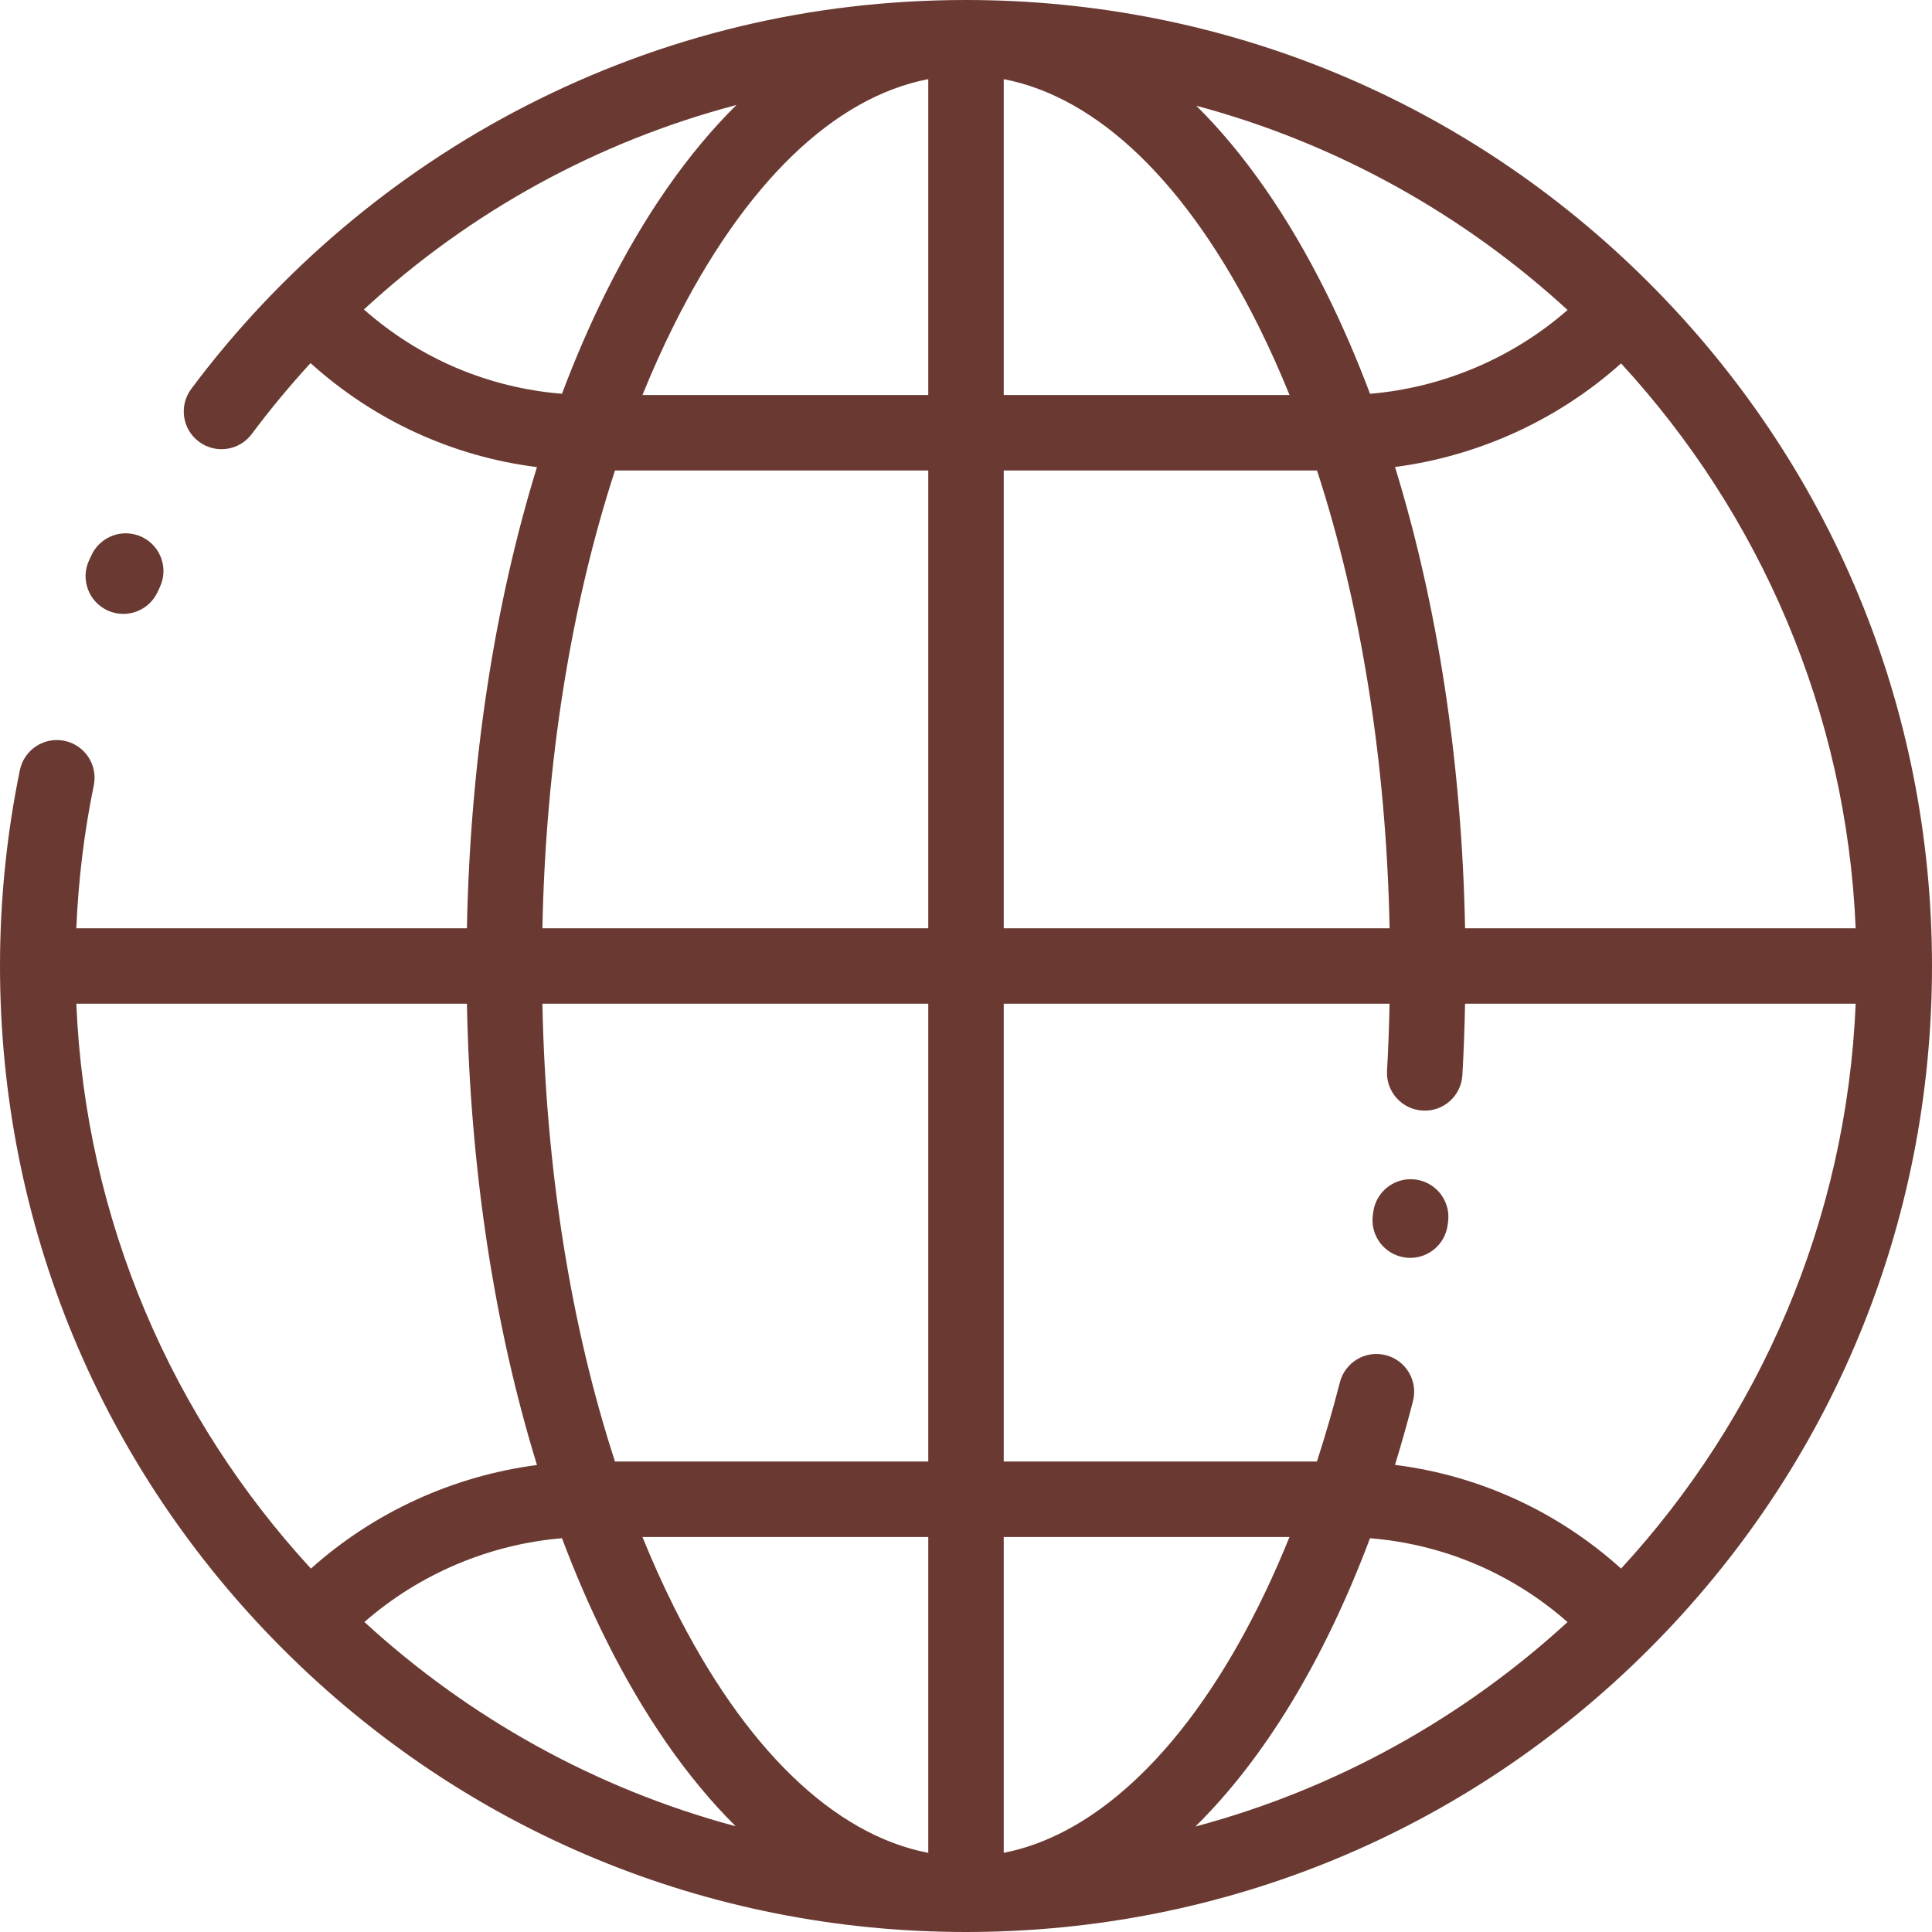 <svg version="1.1" id="Capa_1" xmlns="http://www.w3.org/2000/svg" xmlns:xlink="http://www.w3.org/1999/xlink" x="0px" y="0px" viewBox="0 0 512 512" style="enable-background:new 0 0 512 512;" xml:space="preserve">
<g>
	<g>
		<path d="M37.628,142.311c-4.983-2.38-10.953-0.271-13.334,4.713l-0.688,1.461c-2.322,5.01-0.141,10.954,4.87,13.277
			c1.361,0.631,2.79,0.929,4.197,0.929c3.775,0,7.389-2.147,9.08-5.798l0.588-1.248C44.722,150.662,42.612,144.692,37.628,142.311z" fill="#6a3a32" opacity="1" original-fill="#000000"></path>
	</g>
</g>
<g>
	<g>
		<path d="M437.02,74.98C388.667,26.629,324.38,0,256,0c-41.101,0-80.358,9.447-116.684,28.08
			c-34.643,17.77-65.29,43.698-88.631,74.983c-3.302,4.427-2.391,10.692,2.036,13.995c4.426,3.301,10.691,2.392,13.995-2.036
			c4.911-6.582,10.122-12.839,15.579-18.798c16.865,15.225,37.655,24.741,60,27.567c-11.297,36.65-17.708,78.473-18.557,122.209
			H20.227c0.535-12.763,2.074-25.46,4.629-37.866c1.113-5.409-2.368-10.697-7.778-11.812c-5.399-1.11-10.697,2.368-11.812,7.777
			C1.771,221.067,0,238.529,0,256c0,68.38,26.629,132.667,74.98,181.02C123.333,485.371,187.62,512,256,512
			s132.667-26.629,181.02-74.98C485.371,388.667,512,324.38,512,256S485.371,123.333,437.02,74.98z M96.442,82.018
			c28.179-26.005,61.923-44.498,98.728-54.192c-12.773,12.599-24.467,29.301-34.65,49.772c-4.205,8.452-8.067,17.398-11.591,26.757
			C129.41,102.769,111.157,95.012,96.442,82.018z M20.227,266h103.512c0.85,43.749,7.264,85.584,18.567,122.242
			c-22.159,2.89-43.22,12.5-59.904,27.453C45.792,375.929,22.641,323.602,20.227,266z M96.576,429.85
			c14.569-12.742,33.073-20.583,52.352-22.209c3.523,9.36,7.388,18.308,11.593,26.762c10.13,20.365,21.754,37.005,34.451,49.58
			C157.768,474.014,124.161,455.167,96.576,429.85z M246,491.026c-25.042-4.822-48.732-27.656-67.573-65.531
			c-2.893-5.815-5.614-11.884-8.167-18.177H246V491.026z M246,387.318h-83.022C151.28,351.436,144.622,309.801,143.741,266H246
			V387.318z M246,246H143.741c0.881-43.801,7.539-85.436,19.237-121.318H246V246z M246,104.681h-75.74
			c2.553-6.292,5.274-12.362,8.167-18.177C197.268,48.63,220.958,25.795,246,20.973V104.681z M491.773,246H388.261
			c-0.85-43.749-7.264-85.584-18.567-122.242c22.159-2.89,43.22-12.5,59.903-27.453C466.207,136.071,489.359,188.398,491.773,246z
			 M415.424,82.15c-14.569,12.742-33.073,20.583-52.352,22.209c-3.523-9.36-7.388-18.308-11.593-26.762
			c-10.13-20.365-21.754-37.005-34.451-49.58C354.232,37.986,387.839,56.833,415.424,82.15z M266,20.973
			c25.042,4.822,48.732,27.656,67.573,65.531c2.893,5.815,5.614,11.884,8.167,18.177H266V20.973z M266,124.682h83.022
			c11.698,35.882,18.355,77.517,19.236,121.318H266V124.682z M266,491.016v-83.697h75.729c-8.19,20.265-17.983,37.711-29.023,51.508
			C302.265,471.874,286.203,487.07,266,491.016z M316.792,484.047c18.202-17.926,34.076-43.927,46.274-76.401
			c19.459,1.579,37.657,9.293,52.348,22.213C387.772,455.225,354.085,474.097,316.792,484.047z M429.604,415.688
			c-16.852-15.177-37.61-24.663-59.917-27.481c1.687-5.484,3.279-11.116,4.766-16.899c1.376-5.349-1.845-10.8-7.194-12.175
			c-5.346-1.377-10.8,1.846-12.175,7.194c-1.858,7.226-3.893,14.229-6.089,20.991H266V266h102.253
			c-0.121,5.952-0.338,11.895-0.672,17.758c-0.315,5.514,3.9,10.238,9.414,10.553c5.534,0.337,10.239-3.9,10.553-9.414
			c0.356-6.239,0.585-12.564,0.709-18.896h103.517C489.359,323.599,466.21,375.922,429.604,415.688z" fill="#6a3a32" opacity="1" original-fill="#000000"></path>
	</g>
</g>
<g>
	<g>
		<path d="M375.2,312.596c-5.464-0.754-10.515,3.076-11.266,8.549l-0.112,0.804c-0.771,5.469,3.036,10.527,8.505,11.3
			c0.475,0.066,0.944,0.099,1.41,0.099c4.903,0,9.185-3.609,9.89-8.604l0.122-0.882C384.499,318.39,380.672,313.346,375.2,312.596z" fill="#6a3a32" opacity="1" original-fill="#000000"></path>
	</g>
</g>
<g>
</g>
<g>
</g>
<g>
</g>
<g>
</g>
<g>
</g>
<g>
</g>
<g>
</g>
<g>
</g>
<g>
</g>
<g>
</g>
<g>
</g>
<g>
</g>
<g>
</g>
<g>
</g>
<g>
</g>
</svg>
